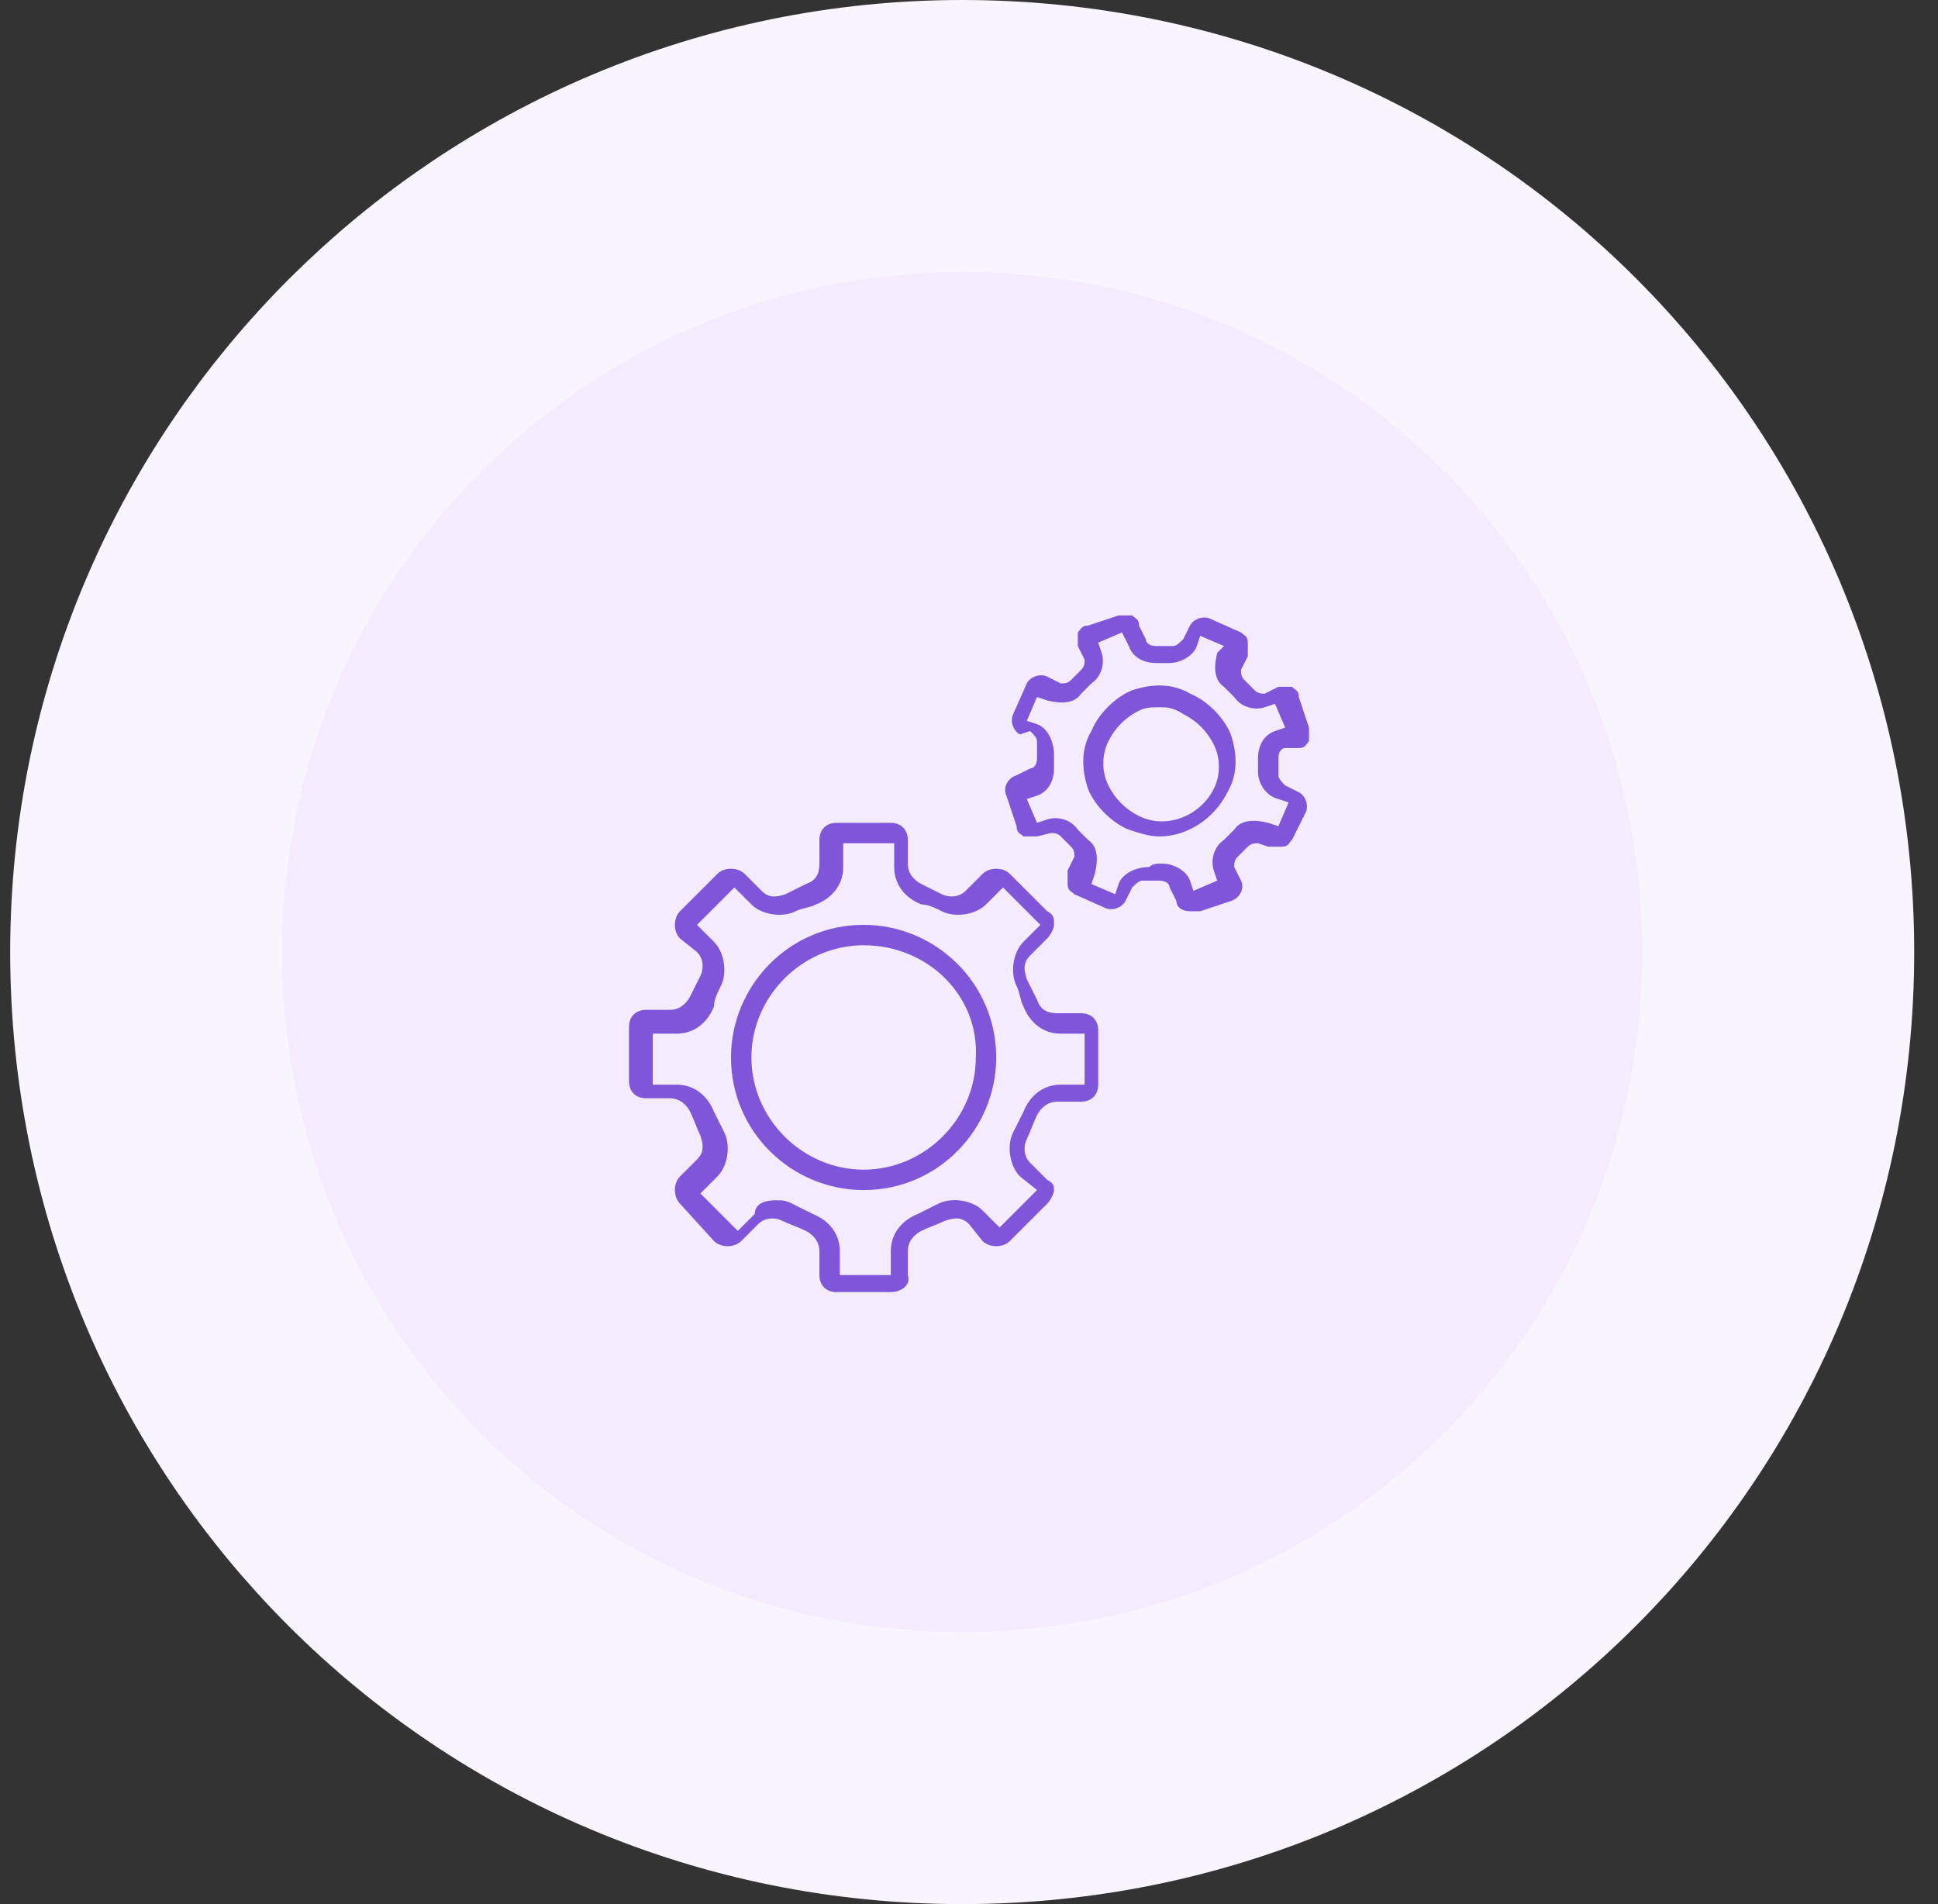 <?xml version="1.0" encoding="utf-8"?>
<!-- Generator: Adobe Illustrator 27.8.0, SVG Export Plug-In . SVG Version: 6.00 Build 0)  -->
<svg version="1.1" id="Layer_1" xmlns="http://www.w3.org/2000/svg" xmlns:xlink="http://www.w3.org/1999/xlink" x="0px" y="0px"
	 viewBox="0 0 57 56" style="enable-background:new 0 0 57 56;" xml:space="preserve">
<rect x="0" y="0" width="57" height="56" fill="#333333" stroke="none"/>
<style type="text/css">
	.st0{fill:#F4EBFF;}
	.st1{fill:none;stroke:#F9F5FF;stroke-width:8;}
	.st2{fill:#7F56D9;}
</style>
<path class="st0" d="M28.3,4L28.3,4c13.3,0,24,10.7,24,24l0,0c0,13.3-10.7,24-24,24l0,0c-13.3,0-24-10.7-24-24l0,0
	C4.3,14.7,15.1,4,28.3,4z"/>
<path class="st1" d="M28.3,4L28.3,4c13.3,0,24,10.7,24,24l0,0c0,13.3-10.7,24-24,24l0,0c-13.3,0-24-10.7-24-24l0,0
	C4.3,14.7,15.1,4,28.3,4z"/>
<g>
	<path class="st2" d="M26.2,38h-1.6c-0.3,0-0.5-0.2-0.5-0.5v-0.7c0-0.3-0.2-0.5-0.4-0.6c-0.2-0.1-0.5-0.2-0.7-0.3
		c-0.2-0.1-0.5-0.1-0.7,0.1l-0.5,0.5c-0.2,0.2-0.6,0.2-0.8,0L20,35.4c-0.2-0.2-0.2-0.6,0-0.8l0.5-0.5c0.2-0.2,0.2-0.4,0.1-0.7
		c-0.1-0.2-0.2-0.5-0.3-0.7c-0.1-0.2-0.3-0.4-0.6-0.4h-0.7c-0.3,0-0.5-0.2-0.5-0.5v-1.6c0-0.3,0.2-0.5,0.5-0.5h0.7
		c0.3,0,0.5-0.2,0.6-0.4c0.1-0.2,0.2-0.4,0.3-0.6c0.1-0.2,0.1-0.5-0.1-0.7L20,27.6c-0.2-0.2-0.2-0.6,0-0.8l1.1-1.1
		c0.2-0.2,0.6-0.2,0.8,0l0.5,0.5c0.2,0.2,0.4,0.2,0.7,0.1c0.2-0.1,0.4-0.2,0.6-0.3c0.3-0.1,0.4-0.3,0.4-0.6v-0.7
		c0-0.3,0.2-0.5,0.5-0.5h1.6c0.3,0,0.5,0.2,0.5,0.5v0.7c0,0.3,0.2,0.5,0.4,0.6c0.2,0.1,0.4,0.2,0.6,0.3c0.2,0.1,0.5,0.1,0.7-0.1
		l0.5-0.5c0.2-0.2,0.6-0.2,0.8,0l1.1,1.1C31,26.9,31,27,31,27.2c0,0.1-0.1,0.3-0.2,0.4l-0.5,0.5c-0.2,0.2-0.2,0.4-0.1,0.7
		c0.1,0.2,0.2,0.4,0.3,0.6c0.1,0.3,0.3,0.4,0.6,0.4h0.7c0.3,0,0.5,0.2,0.5,0.5v1.6c0,0.3-0.2,0.5-0.5,0.5h-0.7
		c-0.3,0-0.5,0.2-0.6,0.4c-0.1,0.2-0.2,0.5-0.3,0.7c-0.1,0.2-0.1,0.5,0.1,0.7l0.5,0.5C31,34.8,31,34.9,31,35s-0.1,0.3-0.2,0.4
		l-1.1,1.1c-0.2,0.2-0.6,0.2-0.8,0L28.5,36c-0.2-0.2-0.4-0.2-0.7-0.1c-0.2,0.1-0.5,0.2-0.7,0.3c-0.2,0.1-0.4,0.3-0.4,0.6v0.7
		C26.8,37.8,26.5,38,26.2,38z M22.8,35.3c0.2,0,0.3,0,0.5,0.1c0.2,0.1,0.4,0.2,0.6,0.3c0.5,0.2,0.8,0.6,0.8,1.1v0.7l1.5,0l0-0.7
		c0-0.5,0.3-0.9,0.8-1.1c0.2-0.1,0.4-0.2,0.6-0.3c0.4-0.2,1-0.1,1.3,0.2l0.5,0.5l1.1-1.1L30,34.6c-0.3-0.3-0.4-0.9-0.2-1.3
		c0.1-0.2,0.2-0.4,0.3-0.6c0.2-0.5,0.6-0.8,1.1-0.8h0.7v-1.5l-0.7,0c-0.5,0-0.9-0.3-1.1-0.8c-0.1-0.2-0.1-0.4-0.2-0.6
		c-0.2-0.4-0.1-1,0.2-1.3l0.5-0.5l-1.1-1.1l-0.5,0.5c-0.3,0.3-0.9,0.4-1.3,0.2c-0.2-0.1-0.4-0.2-0.6-0.2c-0.5-0.2-0.8-0.6-0.8-1.1
		v-0.7l-1.5,0l0,0.7c0,0.5-0.3,0.9-0.8,1.1c-0.2,0.1-0.4,0.1-0.6,0.2c-0.4,0.2-1,0.1-1.3-0.2l-0.5-0.5l-1.1,1.1l0.5,0.5
		c0.3,0.3,0.4,0.9,0.2,1.3c-0.1,0.2-0.2,0.4-0.2,0.6c-0.2,0.5-0.6,0.8-1.1,0.8h-0.7l0,1.5l0.7,0c0.5,0,0.9,0.3,1.1,0.8
		c0.1,0.2,0.2,0.4,0.3,0.6c0.2,0.4,0.1,1-0.2,1.3l-0.5,0.5l1.1,1.1l0.5-0.5C22.2,35.4,22.5,35.3,22.8,35.3z"/>
	<path class="st2" d="M25.4,35c-2.1,0-3.9-1.7-3.9-3.9c0-2.1,1.7-3.9,3.9-3.9c2.1,0,3.9,1.7,3.9,3.9C29.3,33.2,27.6,35,25.4,35z
		 M25.4,27.8c-1.8,0-3.3,1.5-3.3,3.3c0,1.8,1.5,3.3,3.3,3.3c1.8,0,3.3-1.5,3.3-3.3C28.8,29.3,27.3,27.8,25.4,27.8z"/>
	<path class="st2" d="M35,26.8c-0.2,0-0.4-0.1-0.4-0.3l-0.2-0.4c0-0.1-0.1-0.2-0.3-0.2c-0.2,0-0.3,0-0.5,0c-0.1,0-0.2,0.1-0.3,0.2
		l-0.2,0.4c-0.1,0.2-0.4,0.3-0.6,0.2l-0.9-0.4c-0.1-0.1-0.2-0.1-0.2-0.3c0-0.1,0-0.2,0-0.4l0.2-0.4c0-0.1,0-0.2-0.1-0.3
		c-0.1-0.1-0.2-0.2-0.3-0.3c-0.1-0.1-0.2-0.1-0.3-0.1l-0.4,0.1c-0.1,0-0.2,0-0.4,0c-0.1-0.1-0.2-0.1-0.2-0.3l-0.3-0.9
		c-0.1-0.2,0-0.5,0.3-0.6l0.4-0.2c0.1,0,0.2-0.1,0.2-0.3c0-0.2,0-0.3,0-0.5c0-0.1-0.1-0.2-0.2-0.3L30,21.6c-0.2-0.1-0.3-0.4-0.2-0.6
		l0.4-0.9c0.1-0.2,0.4-0.3,0.6-0.2l0.4,0.2c0.1,0,0.2,0,0.3-0.1c0.1-0.1,0.2-0.2,0.3-0.3c0.1-0.1,0.1-0.2,0.1-0.3L31.7,19
		c0-0.1,0-0.2,0-0.4c0.1-0.1,0.1-0.2,0.3-0.2l0.9-0.3c0.1,0,0.2,0,0.4,0c0.1,0.1,0.2,0.1,0.2,0.3l0.2,0.4c0,0.1,0.1,0.2,0.3,0.2
		c0.2,0,0.3,0,0.5,0c0.1,0,0.2-0.1,0.3-0.2l0.2-0.4c0.1-0.2,0.4-0.3,0.6-0.2l0.9,0.4c0.1,0.1,0.2,0.1,0.2,0.3c0,0.1,0,0.2,0,0.4
		l-0.2,0.4c0,0.1,0,0.2,0.1,0.3c0.1,0.1,0.2,0.2,0.3,0.3c0.1,0.1,0.2,0.1,0.3,0.1l0.4-0.2c0.1,0,0.2,0,0.4,0
		c0.1,0.1,0.2,0.1,0.2,0.3l0.3,0.9c0,0.1,0,0.2,0,0.4c-0.1,0.1-0.1,0.2-0.3,0.2L37.8,22c-0.1,0-0.2,0.1-0.2,0.3c0,0.2,0,0.3,0,0.5
		c0,0.1,0.1,0.2,0.2,0.3l0.4,0.2c0.2,0.1,0.3,0.4,0.2,0.6L38,24.7l0,0c-0.1,0.1-0.1,0.2-0.3,0.2c-0.1,0-0.2,0-0.4,0L37,24.8
		c-0.1,0-0.2,0-0.3,0.1c-0.1,0.1-0.2,0.2-0.3,0.3c-0.1,0.1-0.1,0.2-0.1,0.3l0.2,0.4c0.1,0.2,0,0.5-0.3,0.6l-0.9,0.3
		C35.2,26.8,35.1,26.8,35,26.8z M34.2,25.4c0.3,0,0.7,0.2,0.8,0.5l0.1,0.3l0.7-0.3l-0.1-0.3c-0.1-0.3,0-0.7,0.3-0.9
		c0.1-0.1,0.2-0.2,0.3-0.3c0.2-0.3,0.6-0.3,1-0.2l0.3,0.1l0.3-0.7l-0.3-0.1C37.2,23.4,37,23,37,22.7c0-0.1,0-0.3,0-0.4
		c0-0.4,0.2-0.7,0.5-0.8l0.3-0.1l-0.3-0.7l-0.3,0.1c-0.3,0.1-0.7,0-0.9-0.3c-0.1-0.1-0.2-0.2-0.3-0.3c-0.3-0.2-0.3-0.6-0.2-1L36,19
		l-0.7-0.3L35.2,19c-0.1,0.3-0.5,0.5-0.8,0.5c-0.1,0-0.3,0-0.4,0c-0.4,0-0.7-0.2-0.8-0.5L33,18.6l-0.7,0.3l0.1,0.3
		c0.1,0.3,0,0.7-0.3,0.9c-0.1,0.1-0.2,0.2-0.3,0.3c-0.2,0.3-0.6,0.3-1,0.2l-0.3-0.1l-0.3,0.7l0.3,0.1c0.3,0.1,0.5,0.5,0.5,0.9
		c0,0.1,0,0.3,0,0.4c0,0.4-0.2,0.7-0.5,0.8l-0.3,0.1l0.3,0.7l0.3-0.1c0.3-0.1,0.7,0,0.9,0.3c0.1,0.1,0.2,0.2,0.3,0.3
		c0.3,0.2,0.3,0.6,0.2,1l-0.1,0.3l0.7,0.3l0.1-0.3c0.1-0.3,0.5-0.5,0.9-0.5C33.9,25.4,34,25.4,34.2,25.4
		C34.2,25.4,34.2,25.4,34.2,25.4z M37.9,21.5C37.9,21.5,37.9,21.5,37.9,21.5L37.9,21.5z M32.3,18.8L32.3,18.8L32.3,18.8z"/>
	<path class="st2" d="M34.1,24.6c-0.3,0-0.6-0.1-0.9-0.2c-0.5-0.2-1-0.7-1.2-1.2c-0.2-0.6-0.2-1.2,0.1-1.7c0.2-0.5,0.7-1,1.2-1.2
		c0.6-0.2,1.2-0.2,1.7,0.1c0.5,0.2,1,0.7,1.2,1.2c0.2,0.6,0.2,1.2-0.1,1.7C35.7,24.1,34.9,24.6,34.1,24.6z M34.1,20.8
		c-0.2,0-0.4,0-0.6,0.1c-0.4,0.2-0.7,0.5-0.9,0.9c-0.2,0.4-0.2,0.9,0,1.3c0.2,0.4,0.5,0.7,0.9,0.9c0.8,0.4,1.8,0,2.2-0.8
		c0.2-0.4,0.2-0.9,0-1.3c-0.2-0.4-0.5-0.7-0.9-0.9C34.5,20.8,34.3,20.8,34.1,20.8z"/>
</g>
</svg>
